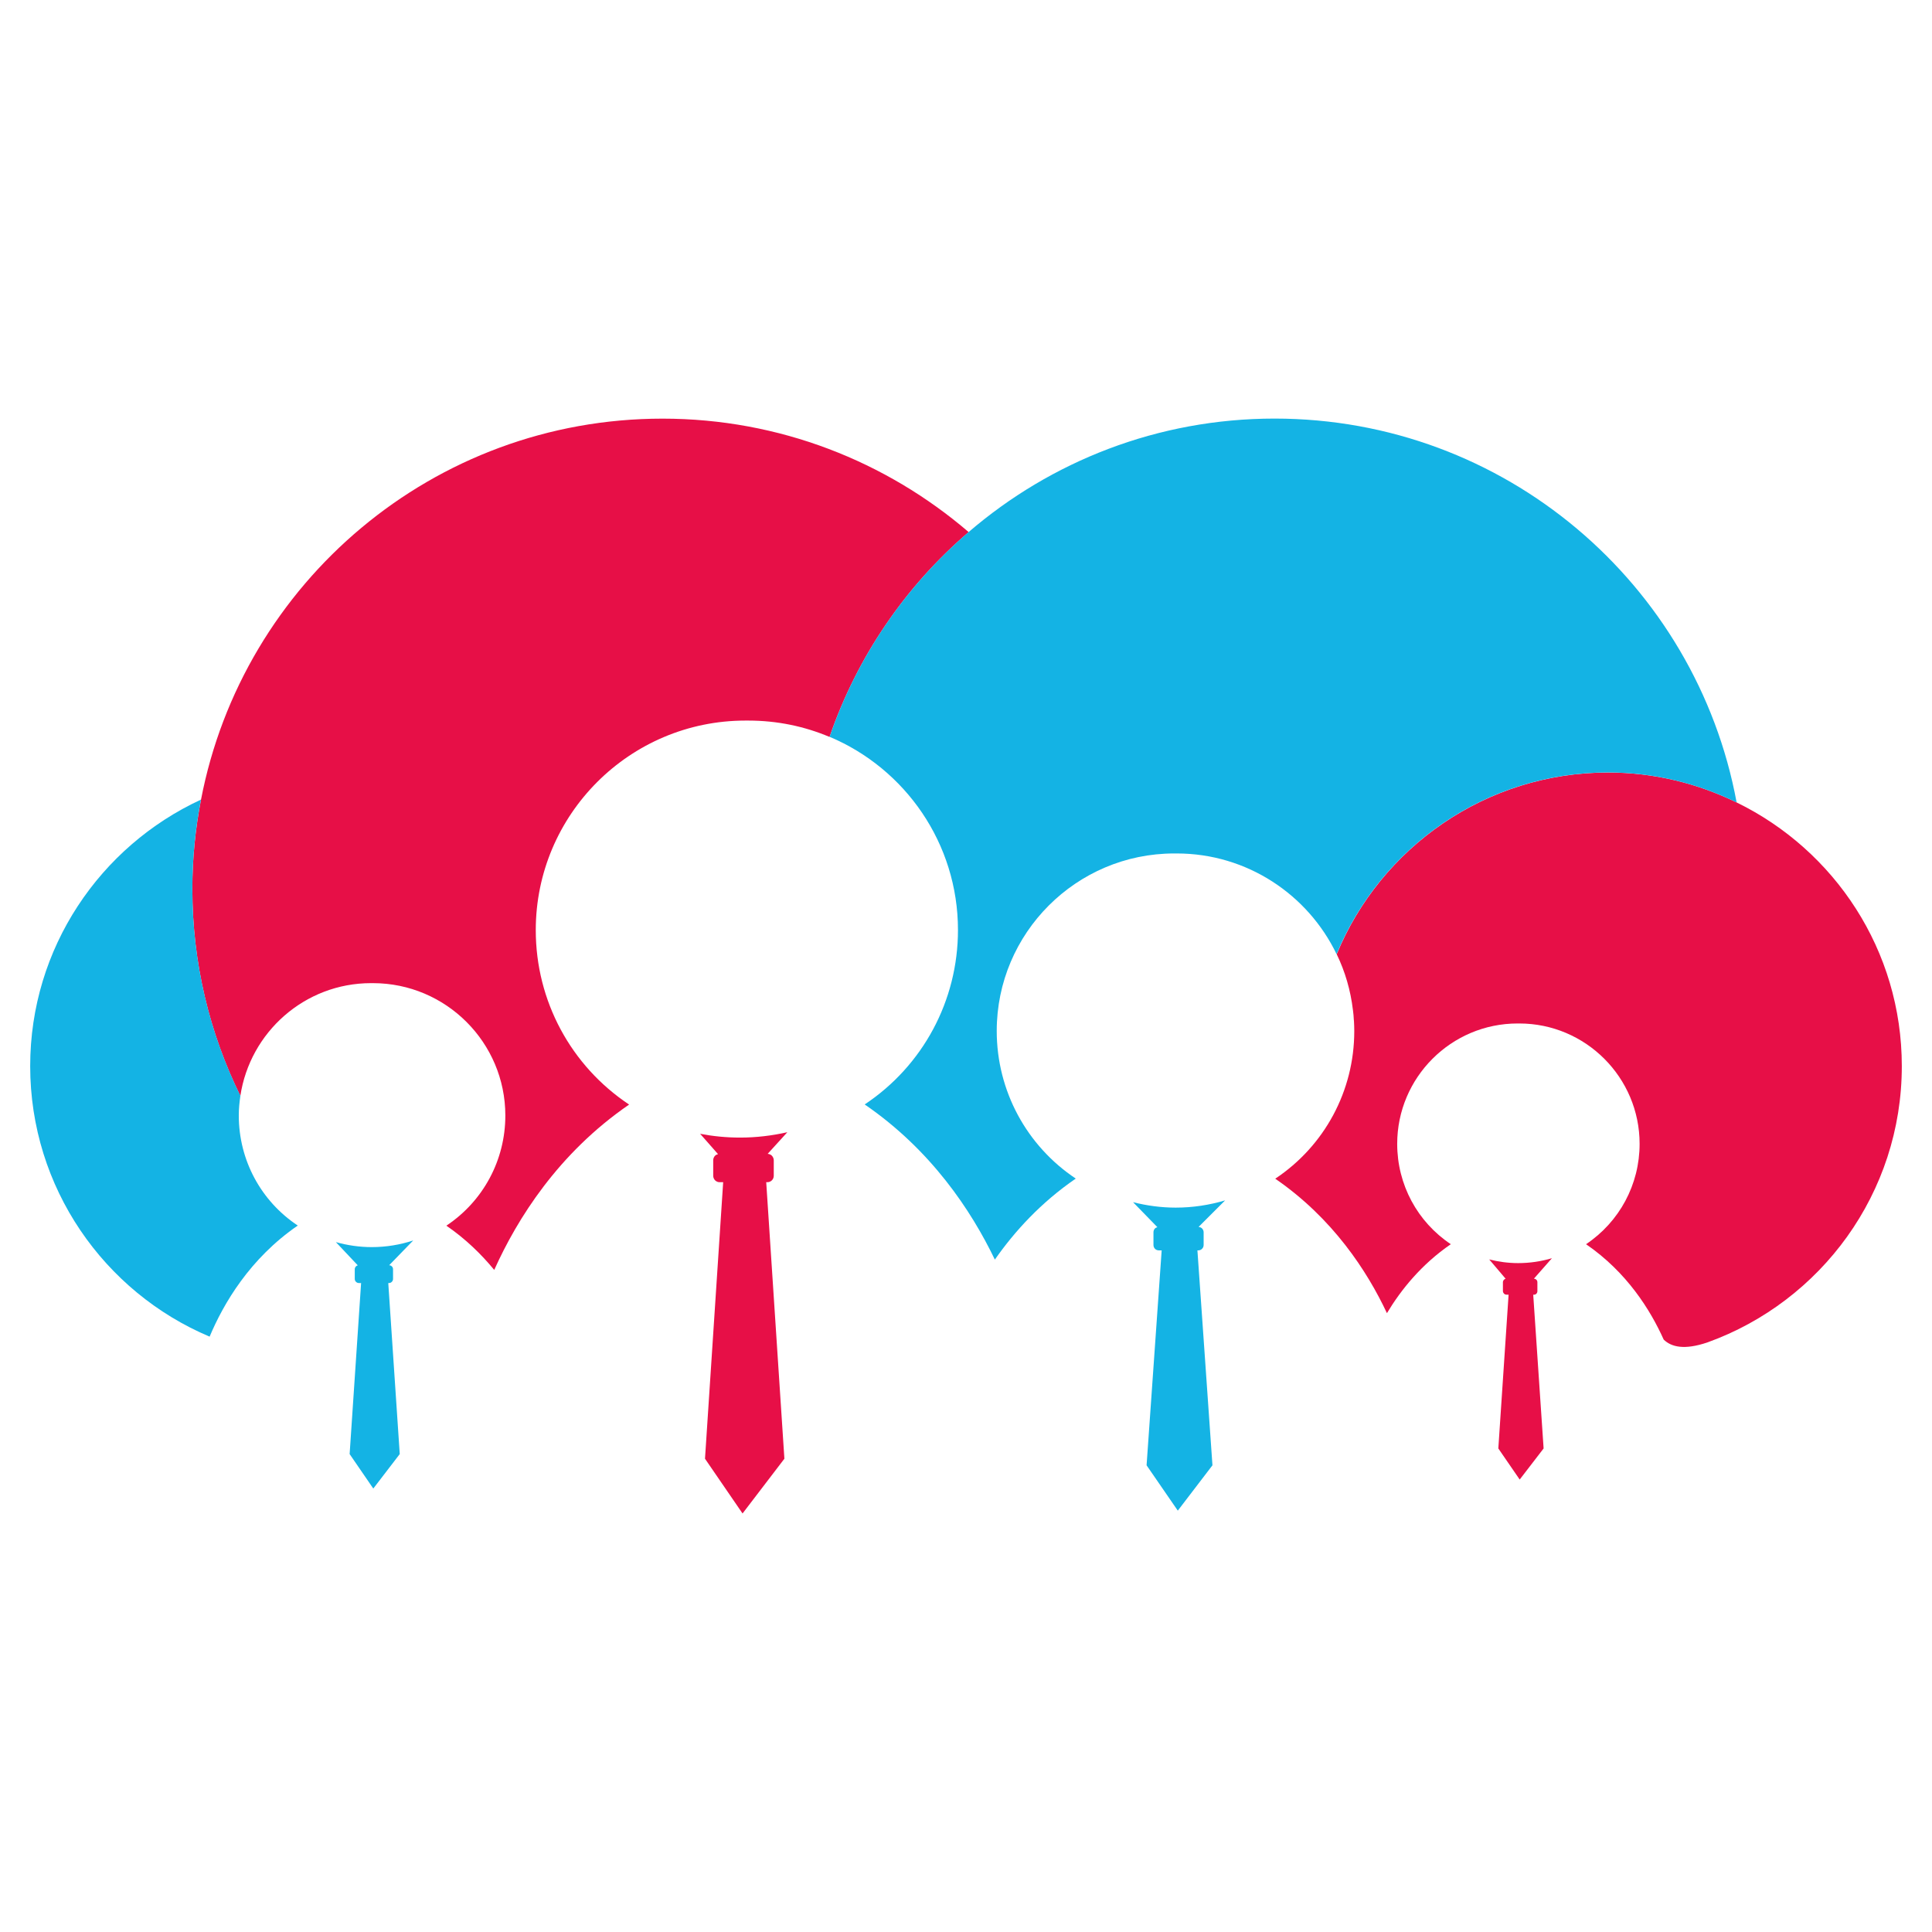 <?xml version="1.0" encoding="utf-8"?>
<!-- Generator: Adobe Illustrator 16.0.0, SVG Export Plug-In . SVG Version: 6.00 Build 0)  -->
<!DOCTYPE svg PUBLIC "-//W3C//DTD SVG 1.1//EN" "http://www.w3.org/Graphics/SVG/1.1/DTD/svg11.dtd">
<svg version="1.1" id="Calque_1" xmlns="http://www.w3.org/2000/svg" xmlns:xlink="http://www.w3.org/1999/xlink" x="0px" y="0px"
	 width="32px" height="32px" viewBox="0 0 32 32" enable-background="new 0 0 32 32" xml:space="preserve">
<g>
	<path fill="#14B3E4" d="M6.157,20.656c-0.206,0-0.405-0.03-0.594-0.083l0.363,0.385c-0.012,0.003-0.023,0.009-0.03,0.017
		c-0.013,0.013-0.02,0.03-0.02,0.047v0.161c0,0.018,0.007,0.035,0.02,0.048s0.03,0.02,0.048,0.02h0.037l-0.19,2.833l0.392,0.571
		l0.438-0.571l-0.19-2.833h0.012c0.018,0,0.035-0.007,0.047-0.02c0.013-0.013,0.02-0.03,0.02-0.048v-0.161
		c0-0.018-0.007-0.035-0.02-0.047c-0.012-0.012-0.027-0.018-0.044-0.019l0.398-0.41C6.628,20.617,6.397,20.656,6.157,20.656z"/>
	<path fill="#E70F47" d="M12.258,18.842c-0.228,0-0.447-0.022-0.662-0.063l0.297,0.337c-0.02,0.006-0.036,0.013-0.049,0.026
		c-0.02,0.02-0.031,0.047-0.031,0.077v0.255c0,0.029,0.012,0.056,0.031,0.076c0.021,0.02,0.047,0.031,0.075,0.031h0.059l-0.301,4.58
		l0.622,0.907l0.693-0.907l-0.301-4.58h0.018c0.028,0,0.056-0.011,0.076-0.031c0.02-0.02,0.031-0.047,0.031-0.076v-0.255
		c0-0.03-0.012-0.056-0.031-0.077c-0.019-0.019-0.045-0.029-0.07-0.031l0.326-0.358C12.789,18.81,12.526,18.842,12.258,18.842z"/>
	<path fill="#E70F47" d="M16.044,8.813c-1.364-1.17-3.134-1.879-5.071-1.879c-3.796,0-6.955,2.718-7.644,6.313
		c-0.093,0.478-0.143,0.971-0.143,1.476c0,1.231,0.286,2.394,0.795,3.429c0.159-1.055,1.066-1.868,2.164-1.868h0.032
		c1.209,0,2.193,0.983,2.193,2.193c0,0.741-0.369,1.42-0.977,1.824c0.319,0.219,0.579,0.473,0.793,0.733
		c0.38-0.846,1.06-1.933,2.234-2.739c-0.963-0.641-1.546-1.716-1.546-2.889c0-1.914,1.556-3.471,3.473-3.471h0.048
		c0.478,0,0.932,0.096,1.345,0.271C14.197,10.876,14.999,9.708,16.044,8.813z"/>
	<path fill="#14B3E4" d="M3.955,18.475c0-0.111,0.011-0.221,0.027-0.328c-0.001,0.001-0.001,0.001-0.001,0.002
		c-0.509-1.035-0.795-2.198-0.795-3.429c0-0.504,0.05-0.998,0.143-1.476C1.66,14.016,0.5,15.7,0.5,17.658
		c0,2.014,1.225,3.744,2.972,4.481c0.229-0.546,0.665-1.294,1.46-1.84C4.323,19.895,3.955,19.216,3.955,18.475z"/>
	<path fill="#14B3E4" d="M19.473,20.002c-0.243,0-0.479-0.033-0.706-0.09l0.403,0.414c-0.015,0.004-0.029,0.01-0.04,0.021
		c-0.017,0.017-0.025,0.04-0.025,0.063v0.211c0,0.024,0.009,0.046,0.025,0.063c0.017,0.017,0.039,0.026,0.063,0.026h0.048
		l-0.25,3.56l0.517,0.751l0.574-0.751l-0.249-3.56h0.014c0.024,0,0.047-0.009,0.063-0.026c0.017-0.017,0.026-0.039,0.026-0.063
		v-0.211c0-0.024-0.01-0.046-0.026-0.063c-0.017-0.016-0.037-0.024-0.058-0.025l0.44-0.44
		C20.032,19.959,19.758,20.002,19.473,20.002z"/>
	<path fill="#E70F47" d="M27.157,18.946c0,0.675-0.335,1.292-0.887,1.662c0.679,0.466,1.068,1.094,1.286,1.58
		c0.125,0.121,0.338,0.178,0.726,0.046c1.876-0.676,3.218-2.469,3.218-4.576c0-1.921-1.116-3.576-2.734-4.366
		c-0.644-0.315-1.365-0.497-2.13-0.497c-2.028,0-3.768,1.244-4.496,3.01c0.139,0.286,0.23,0.598,0.269,0.926
		c0,0.005,0.002,0.009,0.002,0.015c0.006,0.046,0.01,0.091,0.012,0.138c0.002,0.01,0.002,0.019,0.003,0.03
		c0.003,0.054,0.005,0.108,0.005,0.164c0,0.992-0.494,1.903-1.309,2.445c0.952,0.655,1.521,1.527,1.85,2.227
		c0.234-0.389,0.571-0.808,1.058-1.142c-0.553-0.369-0.888-0.987-0.888-1.662c0-1.099,0.894-1.994,1.994-1.994h0.028
		C26.263,16.952,27.157,17.847,27.157,18.946z"/>
	<path fill="#14B3E4" d="M21.111,6.933c-1.936,0-3.705,0.709-5.067,1.879c-1.045,0.896-1.847,2.063-2.303,3.392
		c1.25,0.526,2.126,1.763,2.126,3.2c0,1.173-0.583,2.249-1.545,2.889c1.099,0.754,1.763,1.754,2.156,2.57
		c0.327-0.469,0.764-0.946,1.34-1.342c-0.813-0.542-1.309-1.453-1.309-2.445c0-1.621,1.319-2.94,2.939-2.94h0.043
		c1.164,0,2.173,0.682,2.647,1.668c0.729-1.766,2.468-3.01,4.496-3.01c0.765,0,1.486,0.182,2.13,0.497
		C28.095,9.674,24.925,6.933,21.111,6.933z"/>
	<path fill="#E70F47" d="M25.403,21.445c0.018,0,0.032-0.005,0.044-0.017c0.012-0.012,0.017-0.027,0.017-0.044v-0.145
		c0-0.017-0.005-0.031-0.017-0.043c-0.012-0.011-0.025-0.016-0.04-0.018l0.298-0.338c-0.177,0.052-0.364,0.081-0.559,0.081
		c-0.166,0-0.325-0.022-0.48-0.061l0.272,0.32c-0.01,0.003-0.02,0.007-0.026,0.015c-0.012,0.012-0.019,0.027-0.019,0.043v0.145
		c0,0.017,0.007,0.032,0.019,0.044c0.011,0.012,0.026,0.017,0.043,0.017h0.032l-0.17,2.547l0.354,0.515l0.396-0.515l-0.172-2.547
		H25.403z"/>
</g>
</svg>
